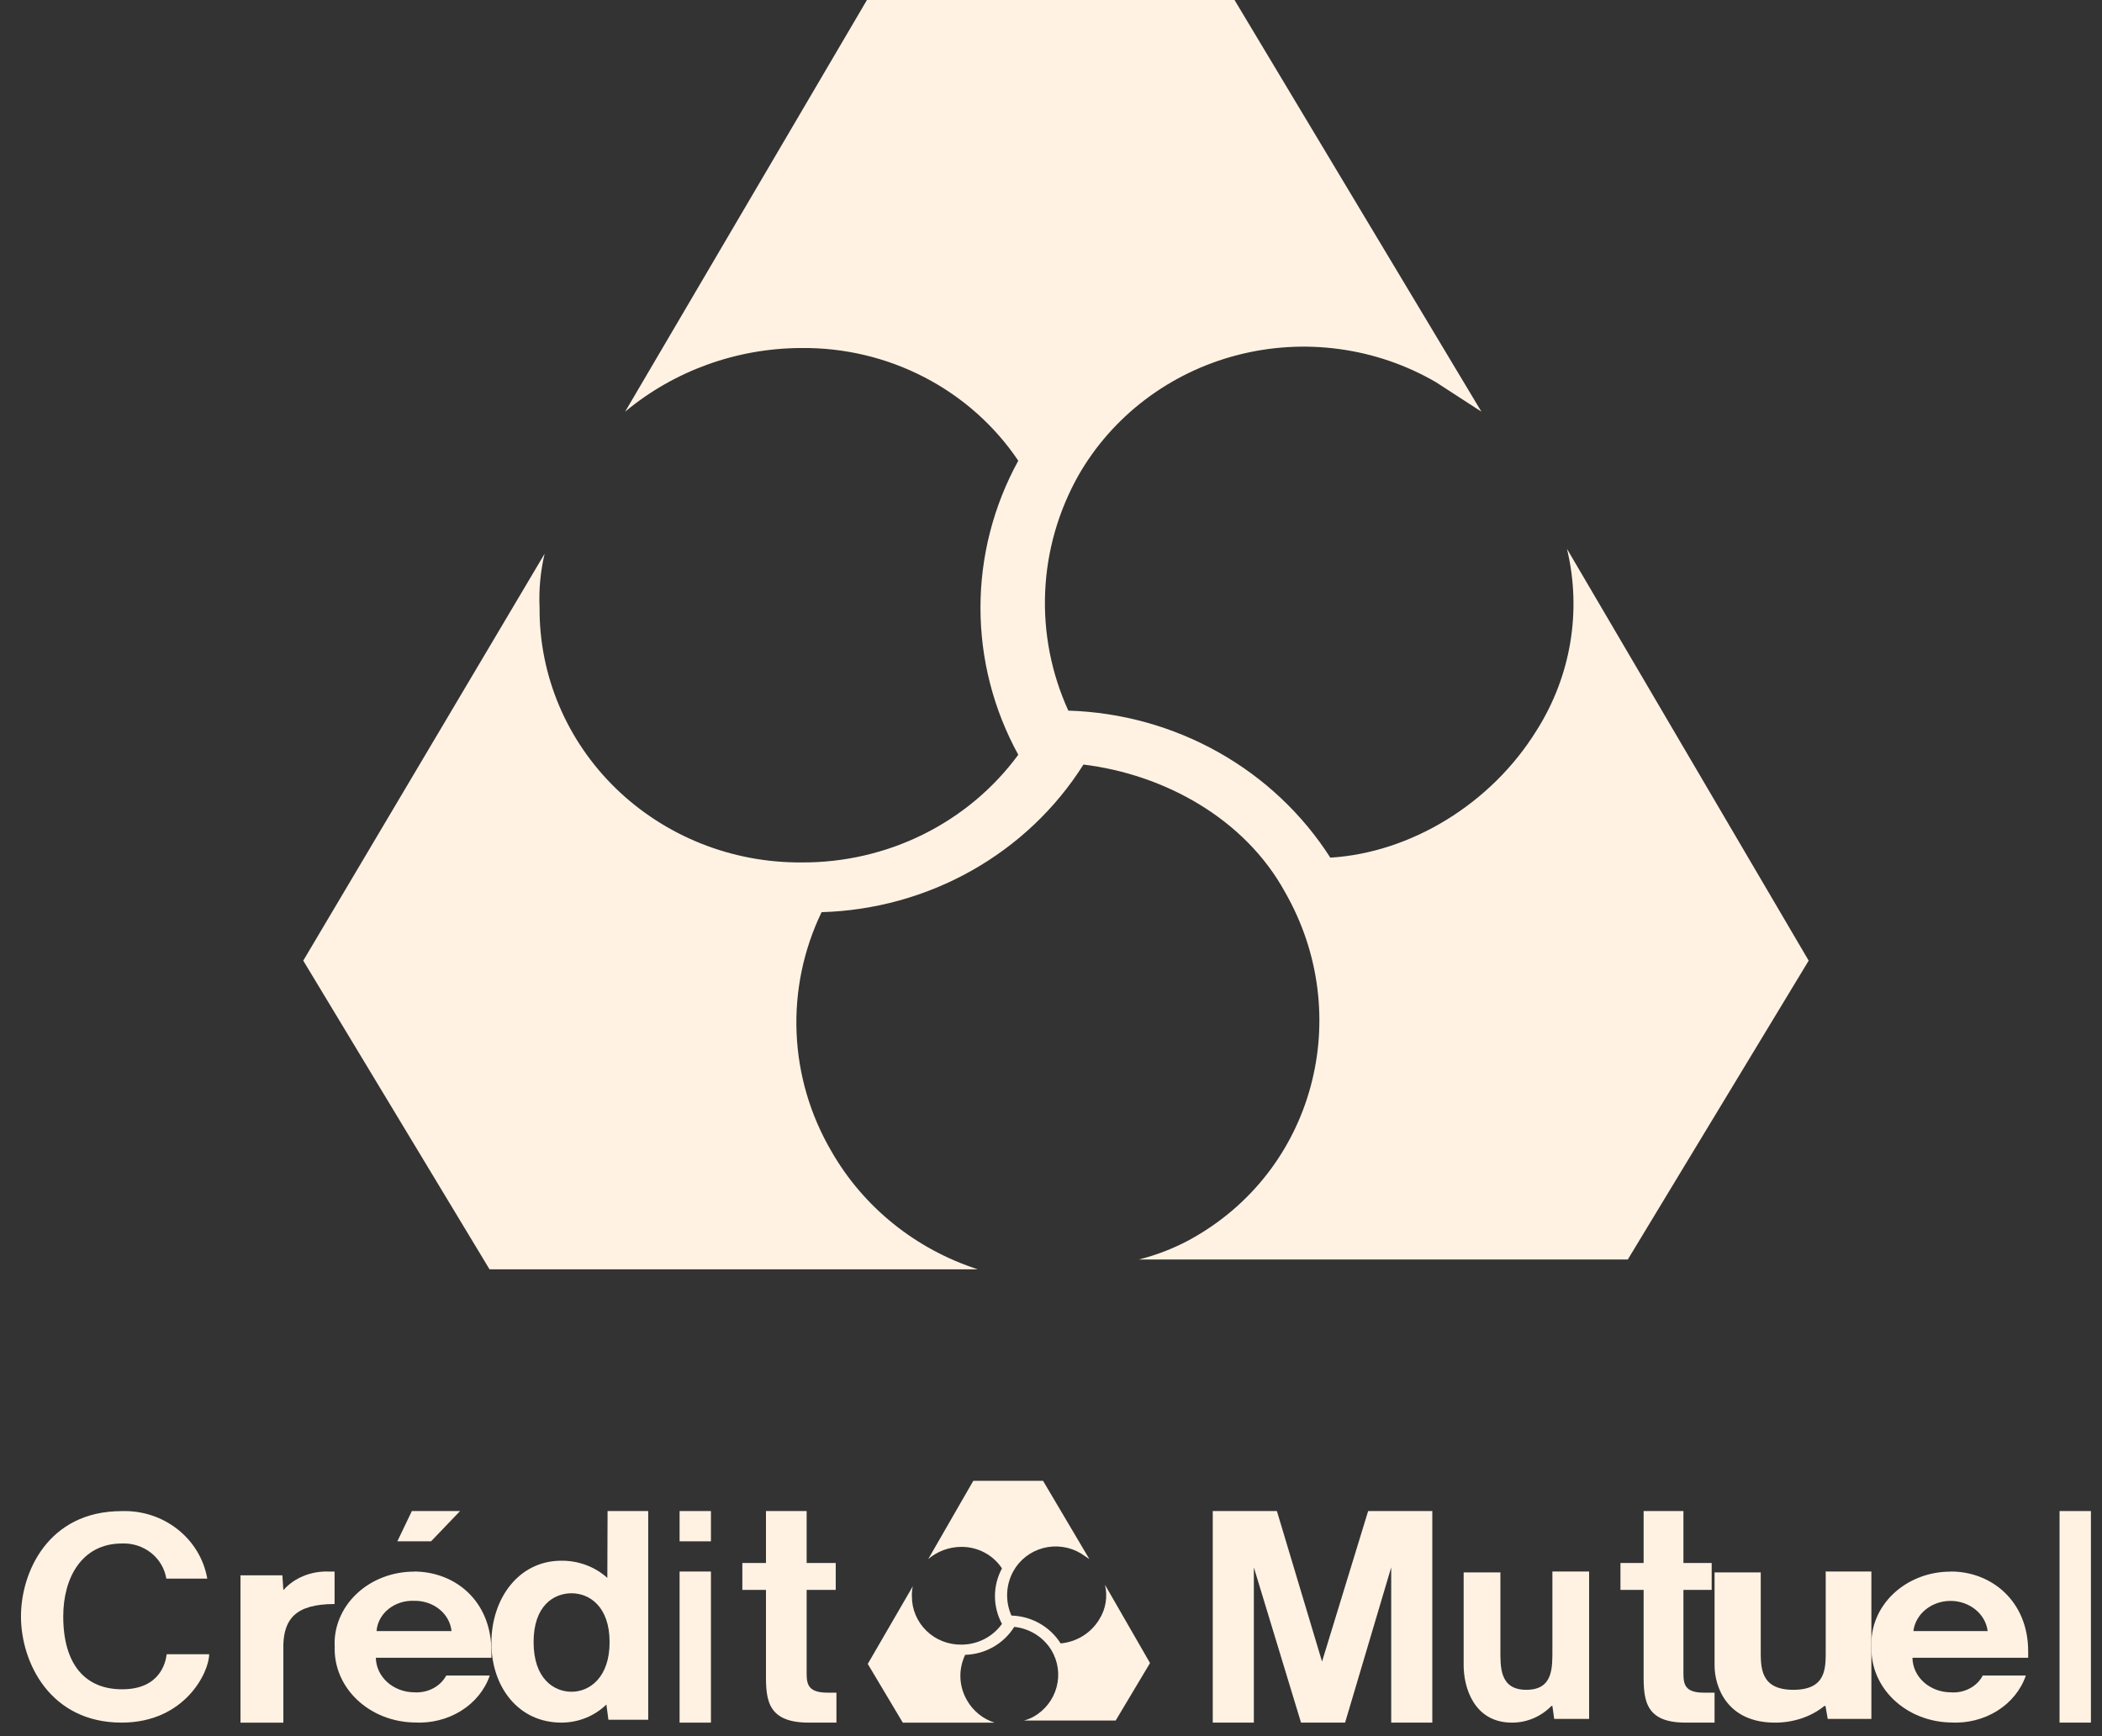 <svg width="92" height="76" viewBox="0 0 92 76" fill="none" xmlns="http://www.w3.org/2000/svg">
<rect x="0" y="0" width="92" height="76" fill="#333333" stroke="none"/>
<path d="M79.162 42.051L68.583 24.026C69.235 26.739 68.759 29.593 67.259 31.965C65.274 35.186 61.749 37.328 58.225 37.543C57.006 35.634 55.321 34.048 53.321 32.925C51.321 31.802 49.066 31.177 46.758 31.107C46.014 29.473 45.667 27.694 45.744 25.909C45.82 24.123 46.319 22.379 47.2 20.811C47.935 19.526 48.929 18.398 50.121 17.494C51.313 16.59 52.679 15.928 54.139 15.548C55.599 15.167 57.122 15.076 58.619 15.28C60.116 15.483 61.555 15.977 62.852 16.732L64.838 18.02L54.033 0H37.944L27.361 18.02C29.506 16.233 32.233 15.246 35.056 15.234C36.94 15.212 38.799 15.652 40.461 16.515C42.123 17.377 43.536 18.633 44.568 20.167C43.481 22.147 42.913 24.358 42.913 26.603C42.913 28.848 43.481 31.058 44.568 33.039C43.49 34.507 42.065 35.702 40.413 36.522C38.761 37.343 36.931 37.764 35.077 37.752C33.569 37.762 32.075 37.481 30.68 36.924C29.285 36.367 28.018 35.546 26.951 34.509C25.885 33.472 25.041 32.239 24.469 30.882C23.896 29.524 23.606 28.07 23.616 26.603C23.579 25.809 23.654 25.015 23.836 24.241L13.273 42.051L21.425 55.562H42.793C40.077 54.682 37.797 52.846 36.4 50.415C35.468 48.829 34.942 47.049 34.865 45.224C34.788 43.399 35.163 41.583 35.959 39.929C38.27 39.863 40.528 39.237 42.529 38.109C44.53 36.981 46.211 35.386 47.42 33.468C50.95 33.898 54.474 35.825 56.239 39.045C59.318 44.408 57.563 51.273 52.053 54.279C51.358 54.653 50.616 54.94 49.847 55.133H71.246L79.162 42.051Z" fill="#FFF2E3"/>
<path d="M67.945 68.83V72.193C67.945 73 67.982 73.97 66.804 73.97C65.627 73.97 65.669 72.962 65.669 72.193V68.83H64.061V72.904C64.061 73.831 64.491 75.407 66.178 75.407C66.498 75.408 66.815 75.344 67.111 75.218C67.407 75.093 67.676 74.909 67.903 74.676H67.945L68.024 75.243H69.552V68.792H67.945" fill="#FFF2E3"/>
<path d="M79.908 68.83V72.193C79.908 73 79.955 73.97 78.489 73.97C77.023 73.97 77.064 72.962 77.064 72.193V68.83H75.043V72.904C75.043 73.831 75.58 75.407 77.689 75.407C78.498 75.408 79.276 75.146 79.85 74.676H79.897L79.996 75.243H81.906V68.792H79.897" fill="#FFF2E3"/>
<path d="M83.745 71.399C83.79 71.036 83.98 70.7 84.28 70.457C84.58 70.213 84.968 70.078 85.37 70.078C85.772 70.078 86.161 70.213 86.461 70.457C86.76 70.7 86.951 71.036 86.996 71.399H83.745ZM85.37 68.797C84.901 68.796 84.436 68.882 84.005 69.05C83.573 69.218 83.184 69.464 82.86 69.772C82.537 70.081 82.285 70.447 82.122 70.847C81.959 71.246 81.887 71.672 81.91 72.098C81.897 72.522 81.977 72.944 82.144 73.339C82.311 73.735 82.563 74.096 82.884 74.403C83.206 74.71 83.591 74.956 84.018 75.127C84.444 75.298 84.904 75.391 85.37 75.4C86.094 75.444 86.813 75.265 87.412 74.892C88.01 74.519 88.452 73.974 88.667 73.344H86.782C86.658 73.583 86.456 73.782 86.203 73.914C85.951 74.046 85.66 74.104 85.37 74.08C84.93 74.077 84.508 73.916 84.196 73.633C83.885 73.35 83.708 72.966 83.704 72.566H88.769V72.288C88.769 70.075 87.149 68.792 85.391 68.792" fill="#FFF2E3"/>
<path d="M14.644 68.793H14.371C13.994 68.781 13.619 68.849 13.277 68.99C12.934 69.131 12.635 69.342 12.402 69.606L12.359 68.958H10.526V75.407H12.402V71.96C12.451 70.901 12.909 70.215 14.644 70.215V68.793Z" fill="#FFF2E3"/>
<path d="M25.017 74.055C24.23 74.055 23.354 73.472 23.354 71.882C23.354 70.292 24.23 69.744 25.017 69.744C25.805 69.744 26.681 70.332 26.681 71.882C26.681 73.432 25.805 74.055 25.017 74.055ZM26.582 69.071C26.038 68.581 25.316 68.312 24.569 68.319C22.686 68.319 21.507 69.993 21.507 71.917C21.507 73.841 22.686 75.406 24.569 75.406C24.936 75.406 25.3 75.337 25.638 75.2C25.977 75.064 26.284 74.865 26.54 74.613L26.629 75.281H28.371V66.145H26.592L26.582 69.071Z" fill="#FFF2E3"/>
<path d="M35.305 73.263V69.595H36.578V68.419H35.305V66.145H33.525V68.419H32.491V69.595H33.525V73.044C33.525 74.225 33.437 75.406 35.393 75.406H36.609V74.095H36.221C35.393 74.095 35.305 73.746 35.305 73.263Z" fill="#FFF2E3"/>
<path d="M73.68 73.263V69.595H74.916V68.419H73.68V66.145H71.938V68.419H70.924V69.595H71.938V73.044C71.938 74.225 71.851 75.406 73.766 75.406H75.043V74.095H74.571C73.766 74.095 73.68 73.746 73.68 73.263Z" fill="#FFF2E3"/>
<path d="M31.116 66.145H29.744V67.47H31.116V66.145Z" fill="#FFF2E3"/>
<path d="M20.136 66.145H18.026L17.391 67.47H18.867L20.136 66.145Z" fill="#FFF2E3"/>
<path d="M91.515 66.145H90.142V75.406H91.515V66.145Z" fill="#FFF2E3"/>
<path d="M31.116 68.792H29.744V75.407H31.116V68.792Z" fill="#FFF2E3"/>
<path d="M57.863 72.734L55.887 66.145H53.08V75.406H54.878V68.61L56.943 75.406H58.872L60.89 68.61V75.406H62.689V66.145H59.881L57.863 72.734Z" fill="#FFF2E3"/>
<path d="M16.481 71.399C16.509 71.027 16.697 70.679 17.005 70.432C17.314 70.184 17.717 70.056 18.129 70.075C18.536 70.067 18.931 70.2 19.234 70.446C19.537 70.692 19.726 71.032 19.762 71.399H16.481ZM18.129 68.797C17.657 68.796 17.19 68.881 16.756 69.049C16.322 69.216 15.93 69.462 15.605 69.771C15.279 70.08 15.026 70.445 14.862 70.846C14.697 71.246 14.625 71.672 14.649 72.098C14.636 72.522 14.716 72.944 14.884 73.34C15.052 73.736 15.305 74.098 15.629 74.405C15.952 74.712 16.34 74.958 16.769 75.129C17.198 75.299 17.66 75.392 18.129 75.4C18.856 75.444 19.577 75.265 20.177 74.892C20.778 74.519 21.221 73.973 21.436 73.344H19.532C19.406 73.58 19.206 73.776 18.956 73.907C18.706 74.038 18.418 74.099 18.129 74.08C17.686 74.077 17.262 73.916 16.948 73.633C16.634 73.35 16.456 72.967 16.45 72.566H21.508V72.288C21.508 70.075 19.916 68.792 18.114 68.792" fill="#FFF2E3"/>
<path d="M5.337 73.947C3.749 73.947 2.768 72.881 2.768 70.756C2.768 69.062 3.584 67.565 5.337 67.565C5.8 67.546 6.254 67.692 6.613 67.976C6.971 68.26 7.208 68.662 7.28 69.104H9.072C8.925 68.255 8.463 67.487 7.773 66.944C7.084 66.4 6.212 66.117 5.323 66.148C2.103 66.148 0.918 68.827 0.918 70.756C0.918 72.764 2.185 75.406 5.323 75.406C8.095 75.406 9.154 73.196 9.154 72.412H7.294C7.255 72.764 7.008 73.947 5.352 73.947" fill="#FFF2E3"/>
<path d="M50.334 72.798L48.363 69.374C48.486 69.888 48.398 70.43 48.117 70.88C47.94 71.176 47.694 71.427 47.399 71.611C47.104 71.795 46.769 71.907 46.422 71.939C46.192 71.576 45.876 71.276 45.5 71.063C45.124 70.85 44.701 70.732 44.268 70.72C44.131 70.411 44.067 70.075 44.081 69.739C44.096 69.402 44.188 69.073 44.352 68.777C44.489 68.529 44.676 68.312 44.901 68.138C45.127 67.964 45.385 67.837 45.662 67.764C45.938 67.692 46.227 67.675 46.51 67.716C46.793 67.756 47.065 67.853 47.309 68L47.678 68.247L45.653 64.823H42.598L40.627 68.247C41.029 67.904 41.543 67.714 42.075 67.713C42.428 67.71 42.776 67.795 43.087 67.96C43.398 68.124 43.662 68.364 43.854 68.655C43.653 69.029 43.547 69.446 43.547 69.87C43.547 70.293 43.653 70.71 43.854 71.084C43.654 71.365 43.387 71.594 43.077 71.752C42.768 71.91 42.424 71.993 42.075 71.992C41.792 71.996 41.511 71.944 41.249 71.84C40.986 71.736 40.747 71.581 40.546 71.385C40.344 71.189 40.185 70.955 40.076 70.697C39.967 70.44 39.911 70.163 39.912 69.884C39.906 69.734 39.919 69.584 39.952 69.437L37.98 72.837L39.513 75.407H43.524C43.016 75.241 42.589 74.895 42.327 74.435C42.15 74.134 42.05 73.795 42.035 73.447C42.021 73.1 42.092 72.754 42.243 72.439C42.676 72.427 43.099 72.308 43.474 72.095C43.849 71.881 44.164 71.579 44.392 71.215C44.724 71.25 45.044 71.36 45.326 71.537C45.608 71.714 45.845 71.953 46.018 72.235C46.162 72.477 46.257 72.744 46.296 73.022C46.334 73.3 46.317 73.582 46.244 73.853C46.171 74.125 46.044 74.379 45.871 74.601C45.698 74.824 45.481 75.01 45.234 75.149C45.103 75.22 44.964 75.275 44.82 75.314H48.831L50.334 72.798Z" fill="#FFF2E3"/>
</svg>

